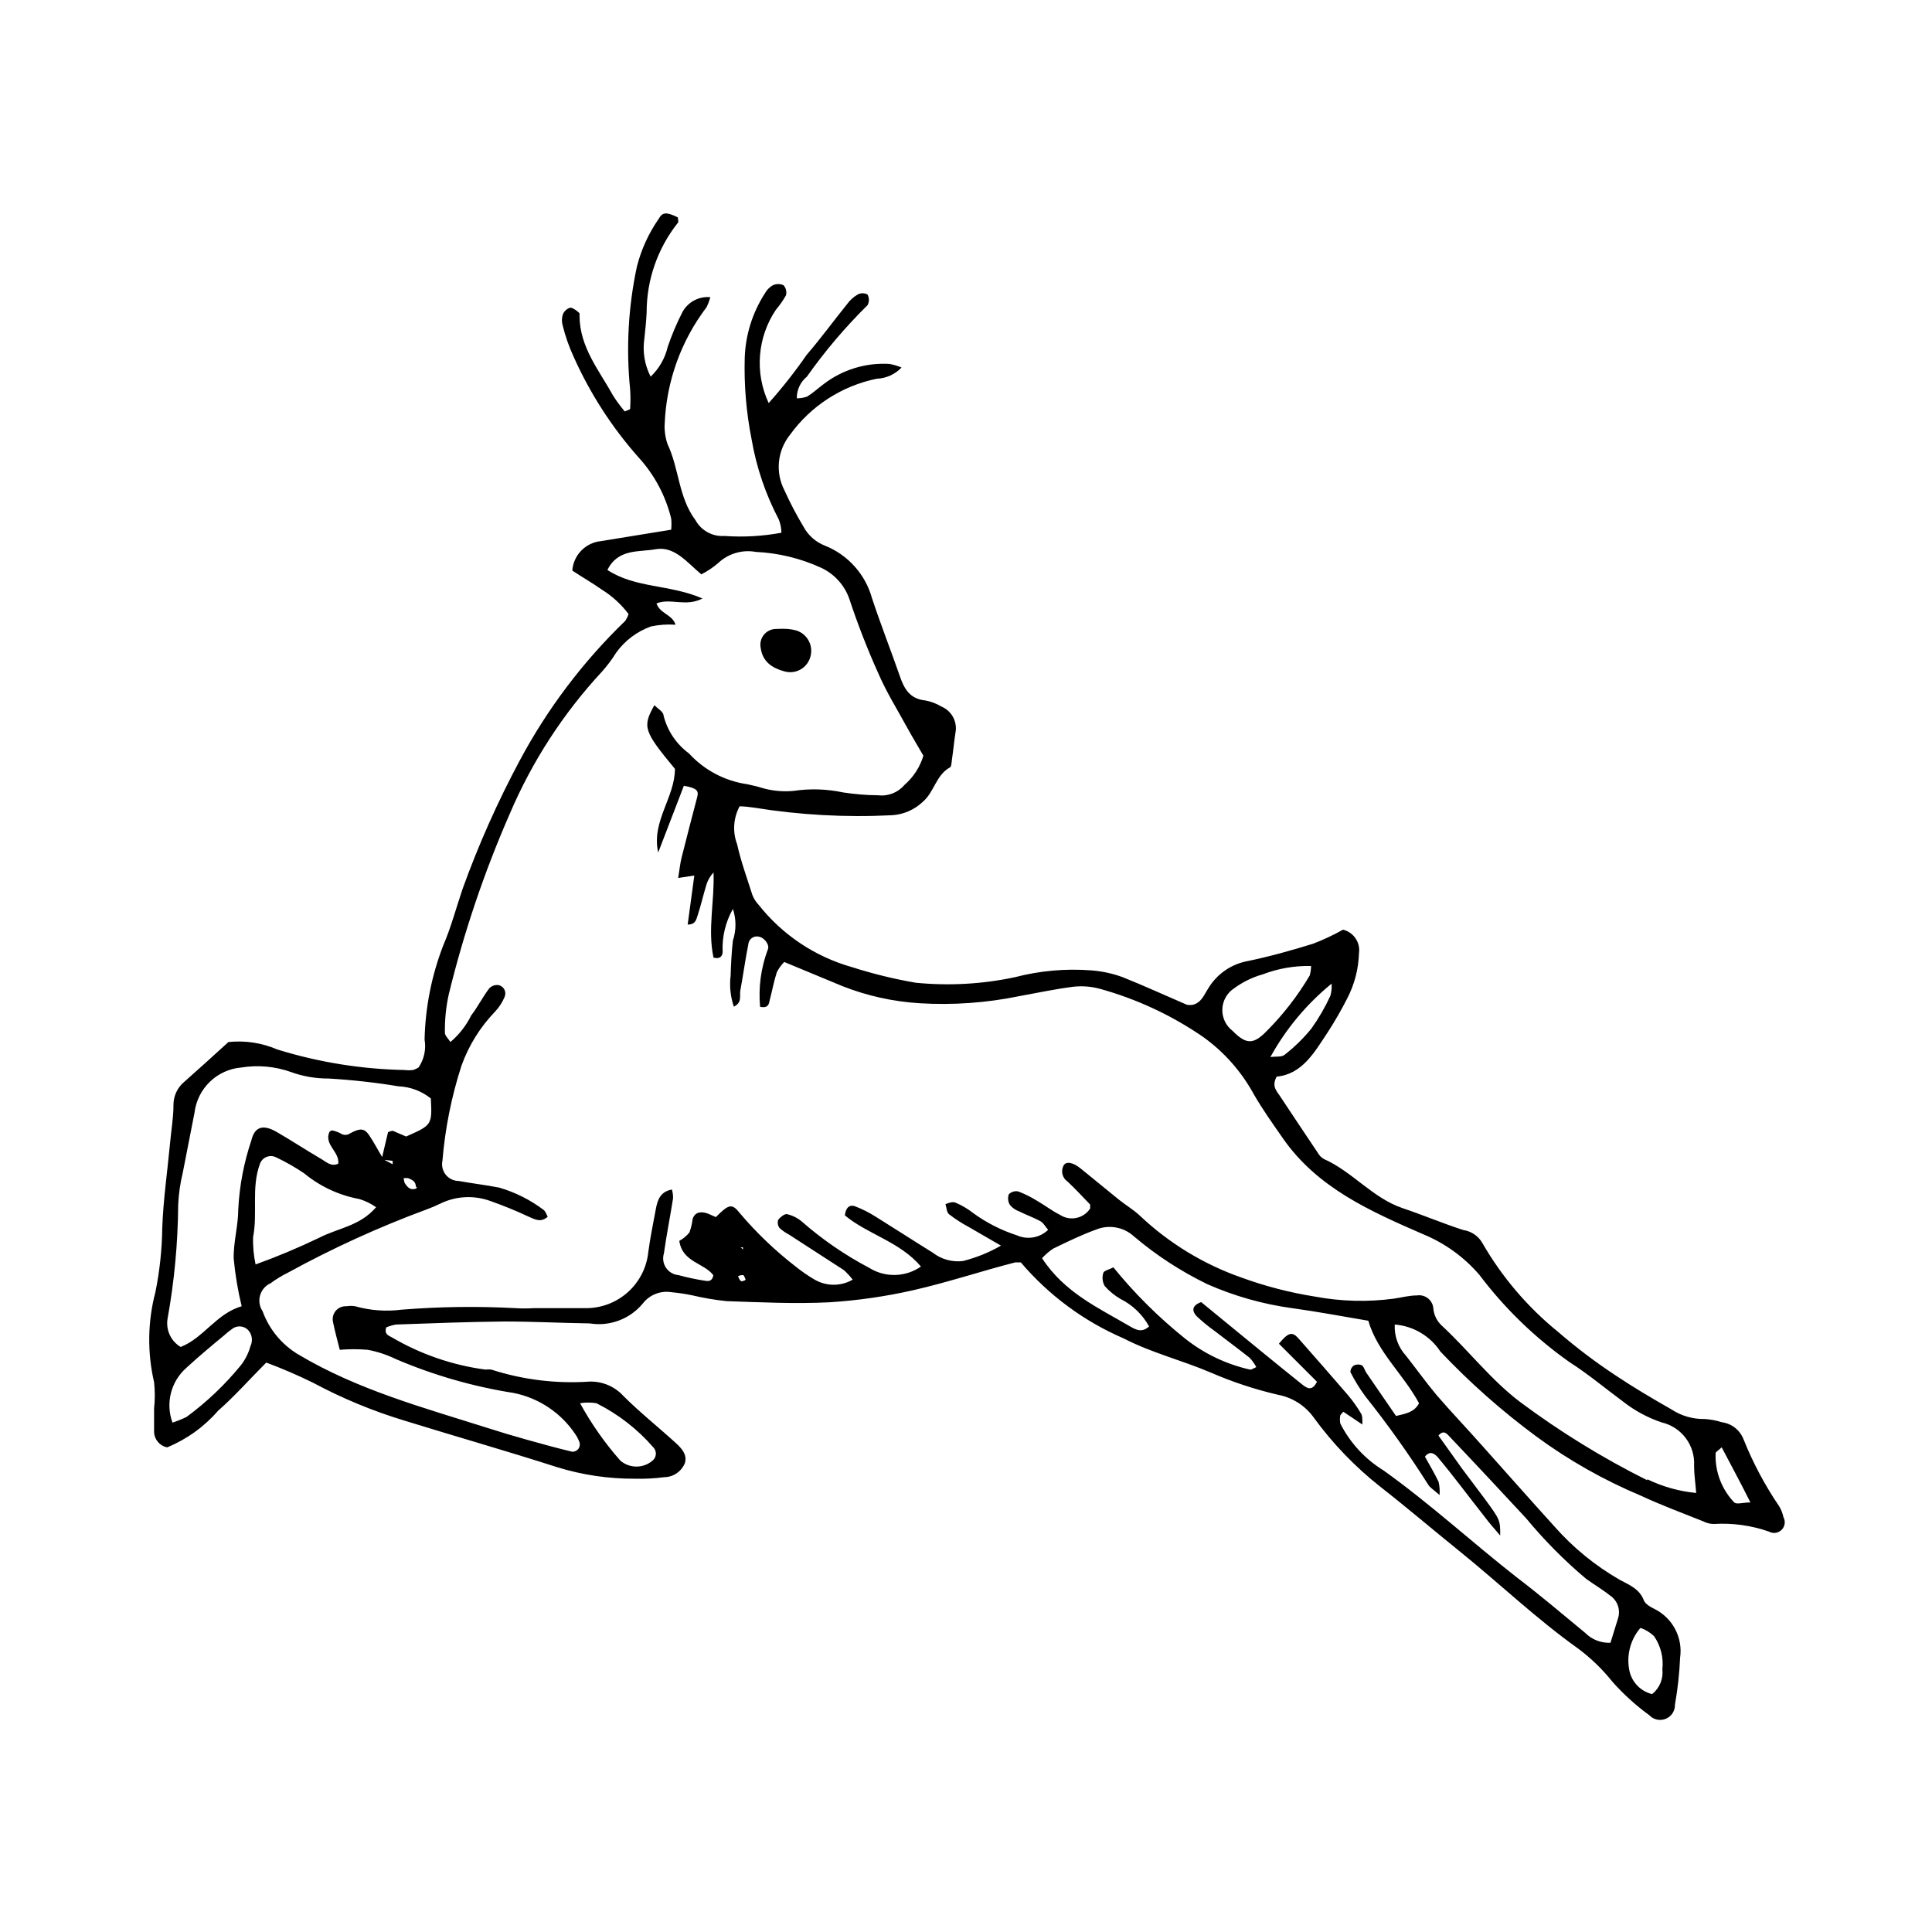 <?xml version="1.0" encoding="UTF-8"?>
<!-- Uploaded to: SVG Repo, www.svgrepo.com, Generator: SVG Repo Mixer Tools -->
<svg fill="#000000" width="800px" height="800px" version="1.1" viewBox="144 144 512 512" xmlns="http://www.w3.org/2000/svg">
 <g>
  <path d="m616.64 546.1c-0.211-1.008-0.586-1.98-1.109-2.871-3.789-5.566-6.965-11.531-9.473-17.785-0.938-2.449-3.141-4.188-5.742-4.531-1.469-0.477-2.992-0.762-4.535-0.859-3.144 0.066-6.238-0.832-8.867-2.566-5.039-2.871-10.078-5.844-15.113-9.219v-0.004c-5.168-3.426-10.117-7.18-14.812-11.234-8.113-6.566-14.945-14.578-20.152-23.629-1.062-1.855-2.922-3.117-5.035-3.426-5.441-1.762-10.68-3.981-16.07-5.793-8.012-2.719-13.301-9.672-20.906-13.047h-0.004c-0.68-0.398-1.238-0.973-1.613-1.664-3.375-5.039-6.75-10.078-10.078-15.113-0.754-1.211-2.215-2.418-0.805-5.039 6.852-0.656 10.078-6.551 13.652-11.941 1.828-2.836 3.508-5.762 5.039-8.766 1.934-3.711 3-7.809 3.125-11.992 0.418-2.863-1.418-5.57-4.234-6.246-2.555 1.441-5.215 2.688-7.957 3.731-5.691 1.762-11.438 3.375-17.281 4.586v-0.004c-4.375 0.801-8.191 3.445-10.48 7.258-1.109 1.715-1.812 3.777-4.082 4.332-0.516 0.086-1.043 0.086-1.559 0-5.742-2.469-11.336-5.039-17.129-7.356h-0.004c-2.676-0.969-5.473-1.562-8.312-1.766-6.769-0.512-13.582 0.102-20.152 1.816-8.637 1.84-17.508 2.332-26.297 1.461-5.715-0.984-11.355-2.367-16.879-4.133-9.781-2.762-18.438-8.547-24.738-16.523-0.719-0.758-1.285-1.648-1.66-2.621-1.41-4.434-3.023-8.867-4.031-13.402-1.25-3.293-1.008-6.969 0.656-10.074 1.281 0.035 2.559 0.156 3.828 0.352 12.035 1.953 24.246 2.629 36.426 2.016 3.109-0.152 6.062-1.426 8.312-3.578 2.973-2.519 3.477-7.004 7.106-9.07 0.453 0 0.504-1.41 0.605-2.168 0.352-2.316 0.555-4.637 0.906-6.902l-0.004 0.004c0.633-2.914-0.887-5.871-3.625-7.055-1.352-0.809-2.836-1.371-4.383-1.66-4.082-0.402-5.594-3.125-6.75-6.551-2.367-6.801-5.039-13.602-7.305-20.453h-0.004c-1.738-6.371-6.363-11.555-12.492-14.008-2.441-0.945-4.461-2.731-5.695-5.039-1.867-3.106-3.547-6.316-5.039-9.621-2.465-4.762-1.891-10.527 1.465-14.711 5.523-7.656 13.723-12.961 22.973-14.863 2.504-0.094 4.871-1.16 6.598-2.973-1.035-0.438-2.117-0.758-3.223-0.957-6.289-0.371-12.496 1.543-17.484 5.391-1.41 1.059-2.769 2.316-4.332 3.273v0.004c-0.875 0.293-1.793 0.445-2.719 0.453-0.039-2.223 0.945-4.34 2.668-5.746 4.789-6.777 10.164-13.117 16.074-18.941 0.484-0.879 0.484-1.945 0-2.82-0.816-0.449-1.805-0.449-2.621 0-1.109 0.645-2.074 1.523-2.82 2.566-3.578 4.434-6.953 9.07-10.68 13.402h-0.004c-3.09 4.469-6.457 8.742-10.074 12.797-3.75-8.012-3.023-17.398 1.914-24.738 1.012-1.184 1.906-2.469 2.672-3.828 0.25-0.941 0-1.949-0.656-2.668-0.898-0.406-1.926-0.406-2.82 0-0.895 0.508-1.629 1.258-2.117 2.164-3.285 5.09-5.133 10.977-5.34 17.031-0.207 7.246 0.402 14.496 1.812 21.613 1.27 7.418 3.703 14.594 7.207 21.258 0.449 1.125 0.688 2.32 0.703 3.527-4.981 0.93-10.059 1.215-15.113 0.855-3.148 0.215-6.137-1.414-7.66-4.18-4.535-6.047-4.332-13.703-7.406-20.152h0.004c-0.438-1.234-0.691-2.523-0.758-3.828-0.051-0.52-0.051-1.043 0-1.562 0.441-11.188 4.312-21.969 11.082-30.883 0.422-0.859 0.758-1.75 1.008-2.672-3.004-0.281-5.887 1.242-7.356 3.879-1.535 2.988-2.848 6.09-3.93 9.27-0.703 3.023-2.281 5.773-4.531 7.91-1.598-3.102-2.176-6.625-1.664-10.074 0.25-2.316 0.504-4.637 0.605-6.953-0.008-8.617 2.906-16.98 8.262-23.73 0.301-0.301 0-0.957 0-1.461-2.922-1.41-4.031-1.461-5.039 0.352-2.672 3.836-4.633 8.121-5.793 12.648-2.289 10.672-2.902 21.633-1.812 32.496 0.125 1.777 0.125 3.562 0 5.34l-1.41 0.605c-1.098-1.293-2.106-2.656-3.023-4.082-3.727-6.75-8.918-12.898-8.969-21.211v-0.707c0-0.102-1.613-1.512-2.418-1.512-0.922 0.254-1.668 0.926-2.016 1.816-0.309 0.984-0.309 2.039 0 3.023 0.684 2.769 1.629 5.469 2.82 8.059 4.332 9.727 10.125 18.73 17.18 26.703 4.231 4.602 7.231 10.199 8.719 16.273 0.102 0.988 0.102 1.984 0 2.973l-18.59 3.023h-0.004c-4.098 0.406-7.309 3.699-7.606 7.809 2.719 1.812 5.391 3.324 7.809 5.039 2.754 1.703 5.164 3.906 7.106 6.496-0.215 0.621-0.504 1.215-0.859 1.766-11.215 10.82-20.668 23.332-28.012 37.078-5.856 10.938-10.906 22.289-15.113 33.957-1.715 5.039-3.023 10.078-5.039 14.762-3.141 8.039-4.848 16.562-5.039 25.191 0.449 2.586-0.129 5.242-1.609 7.406-0.445 0.27-0.918 0.488-1.41 0.656-0.77 0.098-1.551 0.098-2.32 0-11.434-0.223-22.781-2.055-33.703-5.441-4.074-1.758-8.535-2.438-12.949-1.965-4.031 3.68-7.859 7.152-11.738 10.578-1.812 1.523-2.848 3.777-2.82 6.148 0 3.324-0.605 6.699-0.906 10.078-0.707 7.508-1.812 15.113-2.066 22.469v-0.004c-0.074 5.707-0.68 11.391-1.812 16.98-2.059 7.812-2.18 16.008-0.355 23.879 0.254 2.328 0.254 4.676 0 7.004v6.195c0.059 2.008 1.504 3.707 3.477 4.082 5.199-2.144 9.82-5.473 13.504-9.723 4.434-3.879 8.363-8.363 12.746-12.746 4.219 1.57 8.355 3.356 12.395 5.34 7.754 4.156 15.906 7.531 24.332 10.074 13.352 4.133 26.801 7.961 40.305 12.293 6.688 2.074 13.656 3.109 20.656 3.074 2.594 0.066 5.188-0.066 7.758-0.402 2.414-0.023 4.578-1.492 5.492-3.727 0.707-2.266-0.906-3.981-2.469-5.391-4.586-4.18-9.473-8.062-13.855-12.445-2.273-2.477-5.504-3.852-8.867-3.777-8.82 0.613-17.68-0.465-26.094-3.176-0.52-0.074-1.047-0.074-1.562 0-8.77-1.168-17.215-4.082-24.84-8.566-0.805-0.453-2.016-0.754-1.461-2.621v0.004c0.824-0.348 1.688-0.602 2.57-0.758 9.621-0.352 19.195-0.707 28.766-0.805 7.559 0 15.113 0.402 22.57 0.504h0.004c5.309 0.871 10.68-1.141 14.105-5.289 1.793-2.316 4.719-3.457 7.606-2.973 1.812 0.164 3.613 0.434 5.391 0.805 3.039 0.719 6.117 1.242 9.223 1.562 9.07 0.301 18.137 0.754 27.207 0.301h-0.004c7.516-0.473 14.98-1.551 22.32-3.223 9.07-2.066 17.938-5.039 26.953-7.356h1.461c7.414 8.723 16.742 15.621 27.258 20.152 7.406 3.828 15.469 5.793 23.125 9.07v-0.004c5.707 2.477 11.625 4.43 17.684 5.848 3.824 0.695 7.238 2.844 9.52 5.992 5.035 6.934 11.004 13.137 17.734 18.441 7.152 5.594 14.055 11.488 21.109 17.18 10.48 8.465 20.152 17.734 31.234 25.645h0.004c3.406 2.535 6.469 5.496 9.117 8.816 2.926 3.301 6.203 6.273 9.773 8.867 1.121 1.199 2.867 1.578 4.383 0.949 1.512-0.629 2.481-2.133 2.418-3.773 0.73-4.094 1.184-8.234 1.363-12.391 0.77-5.293-1.93-10.484-6.703-12.898-1.109-0.555-2.519-1.309-2.922-2.367-1.16-3.023-3.828-4.031-6.348-5.391-6.535-3.75-12.406-8.547-17.379-14.207-6.449-7.106-12.797-14.309-19.195-21.461-3.93-4.434-8.062-8.766-11.941-13.25-2.82-3.375-5.391-6.953-8.113-10.43v-0.004c-2.09-2.246-3.18-5.246-3.019-8.312 4.918 0.391 9.379 3.031 12.09 7.156 7.797 8.246 16.312 15.781 25.441 22.52 8.57 6.293 17.855 11.555 27.66 15.668 5.391 2.519 10.984 4.586 16.523 6.801 0.902 0.477 1.906 0.719 2.922 0.707 4.922-0.297 9.855 0.391 14.512 2.016 1.09 0.613 2.457 0.438 3.356-0.438 0.898-0.875 1.109-2.234 0.523-3.344zm-37.836 29.32v0.004c1.312 0.469 2.512 1.207 3.527 2.164 1.781 2.574 2.566 5.707 2.215 8.816 0.285 2.508-0.742 4.984-2.719 6.551-2.996-0.727-5.316-3.09-5.996-6.094-0.859-3.965 0.141-8.105 2.719-11.238zm-81.918-170.74c0.082 1.066-0.02 2.141-0.305 3.176-1.402 3.055-3.09 5.973-5.039 8.715-2.098 2.578-4.481 4.91-7.102 6.953-0.754 0.656-2.266 0.402-3.777 0.605 4.117-7.461 9.621-14.062 16.223-19.449zm-25.797 1.211c2.277-1.672 4.836-2.918 7.559-3.68 4.082-1.559 8.426-2.309 12.797-2.215-0.004 0.852-0.121 1.699-0.355 2.516-3.152 5.34-6.961 10.266-11.336 14.664-3.578 3.68-5.492 3.68-9.117 0-1.785-1.367-2.797-3.516-2.703-5.762 0.09-2.246 1.266-4.309 3.156-5.523zm-282.69 87.609c1.805-9.977 2.746-20.09 2.82-30.227 0.133-2.856 0.535-5.688 1.211-8.465 1.008-5.34 2.117-10.629 3.125-15.973l-0.004 0.004c0.789-6.41 5.961-11.395 12.395-11.941 4.379-0.703 8.863-0.305 13.051 1.16 3.223 1.188 6.637 1.785 10.074 1.762 6.215 0.363 12.402 1.051 18.543 2.066 3.125 0.129 6.125 1.258 8.562 3.223 0.352 7.004 0.301 7.055-6.551 10.078l-3.527-1.512s-0.453 0-1.258 0.352c-0.504 2.016-1.008 4.281-1.562 6.602-1.16-1.914-2.168-3.879-3.426-5.742-1.258-1.863-2.316-2.016-5.039-0.555l0.004-0.004c-0.781 0.574-1.84 0.574-2.621 0-0.672-0.332-1.383-0.586-2.117-0.754 0 0-0.402 0-0.754 0.352-1.562 3.375 2.719 5.289 2.316 8.465-2.066 0.957-3.375-0.707-5.039-1.562-3.777-2.215-7.457-4.637-11.285-6.852-3.828-2.215-5.894-1.16-6.699 2.215v0.004c-1.992 5.906-3.164 12.059-3.477 18.285 0 4.332-1.309 8.715-1.211 13.047v0.004c0.398 4.262 1.105 8.488 2.117 12.645-6.699 1.914-10.078 8.414-16.172 10.781-2.582-1.535-3.961-4.492-3.477-7.457zm66.051-34.965s0 0.504-0.352 0.504c-1.461 0.453-2.215-0.555-2.871-1.562l-0.004 0.004c-0.117-0.414-0.199-0.836-0.25-1.262 0.383-0.027 0.773-0.027 1.156 0 0.859 0.355 2.117 0.758 2.066 2.32zm-6.398-6.902v0.906l-2.168-1.16zm-37.688 49.125c-0.5 1.828-1.355 3.539-2.519 5.035-4.203 5.156-9.047 9.762-14.406 13.707-1.207 0.59-2.453 1.094-3.731 1.508-1.895-5.156-0.41-10.949 3.731-14.559 3.223-2.973 6.602-5.793 10.078-8.664h-0.004c0.57-0.531 1.176-1.02 1.816-1.461 1.219-1.086 3.059-1.086 4.281 0 1.184 1.156 1.488 2.945 0.754 4.434zm0.707-28.918c1.258-6.398-0.504-13 1.762-19.246 0.258-0.887 0.902-1.613 1.75-1.973 0.852-0.363 1.816-0.324 2.633 0.105 2.574 1.223 5.051 2.637 7.406 4.234 4.211 3.477 9.242 5.816 14.613 6.801 1.582 0.48 3.082 1.211 4.434 2.168-4.332 5.039-10.078 5.492-15.113 8.113l-0.004-0.004c-5.484 2.637-11.098 4.992-16.824 7.055-0.52-2.449-0.738-4.953-0.656-7.457zm90.988 44.031c5.762 2.879 10.898 6.867 15.113 11.738 0.453 0.484 0.684 1.133 0.637 1.793s-0.371 1.273-0.887 1.684c-2.453 2.098-6.066 2.098-8.516 0-4.117-4.656-7.699-9.762-10.68-15.215 1.434-0.238 2.898-0.238 4.332 0zm38.238-32.547c-0.352 0-0.504-0.754-0.707-1.109 0.406-0.207 0.855-0.312 1.312-0.301 0.301 0 0.453 0.707 0.656 1.059 0.199 0.352-0.961 0.656-1.262 0.555zm0-8.766h0.605v0.555zm179.76 41.312c-1.211 2.367-3.477 2.769-6.098 3.375l-7.859-11.438c-0.453-0.656-0.605-1.562-1.16-1.965h0.004c-0.668-0.316-1.445-0.316-2.117 0-0.594 0.391-0.953 1.055-0.957 1.766 1.129 2.238 2.445 4.379 3.93 6.398 5.977 7.5 11.547 15.32 16.676 23.426 0.453 0.805 1.461 1.359 3.023 2.769 0.094-1.164 0.008-2.336-0.25-3.477-1.109-2.316-2.418-4.535-3.629-6.699 1.41-1.762 2.57-0.656 3.273 0 4.231 5.039 8.312 10.578 12.496 15.871 1.211 1.613 2.519 3.125 4.18 5.039 0-4.133 0-4.133-4.133-9.773l-5.941-7.91-6.297-8.816c1.41-1.664 2.316-0.402 3.074 0.402 6.801 7.152 13.504 14.359 20.152 21.512 4.797 5.805 10.109 11.168 15.867 16.02 2.066 1.512 4.332 2.82 6.348 4.434h0.004c2.035 1.34 2.906 3.891 2.113 6.199l-1.965 6.348c-2.504 0.113-4.938-0.84-6.699-2.621-6.098-5.039-12.043-10.078-18.137-14.711-11.84-9.27-22.871-19.445-35.266-28.312h-0.004c-4.906-3.008-8.883-7.312-11.484-12.445-0.152-0.73-0.152-1.484 0-2.219 0.238-0.328 0.508-0.633 0.805-0.906l5.039 3.375c0-1.41 0-2.266-0.301-2.82-1.047-1.777-2.242-3.465-3.578-5.039-4.332-5.039-8.766-10.078-13.199-15.113-1.562-1.715-2.672-1.359-5.039 1.562l10.078 10.078c-1.359 2.769-2.82 1.562-3.93 0.707-7.305-5.844-14.508-11.789-21.715-17.684l-5.039-4.133c-2.621 0.957-2.418 2.418-1.211 3.727 1.504 1.418 3.106 2.731 4.789 3.93 3.074 2.367 6.195 4.684 9.27 7.106v-0.004c0.688 0.746 1.281 1.574 1.762 2.469-0.754 0.301-1.309 0.754-1.664 0.656h0.004c-6.336-1.414-12.266-4.258-17.332-8.312-6.945-5.578-13.281-11.875-18.895-18.793-1.059 0.605-2.519 0.855-2.672 1.512h0.004c-0.363 1.164-0.215 2.426 0.402 3.477 1.188 1.34 2.582 2.477 4.129 3.375 3.219 1.609 5.871 4.156 7.609 7.305-1.965 1.812-3.578 0.805-5.039 0-8.211-4.836-17.379-8.918-23.324-18.086 0.867-0.953 1.848-1.801 2.922-2.519 3.727-1.812 7.457-3.629 11.336-5.039 3.414-1.418 7.344-0.73 10.074 1.766 5.941 5.035 12.492 9.301 19.496 12.695 7.16 3.152 14.723 5.289 22.473 6.348 6.648 0.906 13.25 2.168 20.152 3.324 2.469 8.414 9.27 14.109 13.449 21.867zm60.457 20.402c-11.828-5.902-23.105-12.848-33.703-20.754-7.758-5.894-13.551-13.551-20.656-20.152-1.359-1.219-2.191-2.918-2.316-4.738-0.113-1.023-0.641-1.961-1.457-2.586-0.816-0.629-1.859-0.895-2.875-0.738-2.066 0-4.082 0.555-6.144 0.855h-0.004c-6.953 0.926-14.012 0.738-20.906-0.555-6.629-1.051-13.145-2.738-19.449-5.035-10.039-3.519-19.227-9.113-26.953-16.426-1.664-1.562-3.727-2.769-5.543-4.231l-10.078-8.211c-2.066-1.715-4.031-2.066-4.637-0.707h0.004c-0.703 1.461-0.234 3.219 1.109 4.129 2.066 1.914 3.981 4.031 5.996 6.098v1.059c-1.758 2.668-5.34 3.41-8.012 1.66-2.117-1.059-3.981-2.519-5.996-3.68v0.004c-1.594-1-3.281-1.844-5.039-2.519-0.91-0.188-1.859 0.098-2.516 0.758-0.328 0.938-0.215 1.973 0.301 2.82 0.648 0.789 1.504 1.383 2.469 1.711 1.863 0.957 3.828 1.613 5.644 2.621 0.805 0.453 1.258 1.41 2.016 2.266h-0.004c-2.199 2.125-5.465 2.703-8.262 1.461-4.148-1.34-8.059-3.332-11.586-5.894-1.43-1.129-3.008-2.062-4.688-2.769-0.707-0.301-1.762 0-2.672 0.402 0.301 0.906 0.301 2.168 0.957 2.672h0.004c1.582 1.23 3.269 2.328 5.035 3.273l8.715 5.039h0.004c-3.156 1.816-6.547 3.191-10.078 4.082-2.856 0.348-5.738-0.449-8.008-2.219-5.039-3.125-10.078-6.398-15.113-9.523h-0.004c-1.727-1.109-3.57-2.039-5.492-2.769-1.359-0.504-2.469 0.301-2.672 2.418 6.047 5.039 14.559 6.953 20.152 13.551l0.004 0.004c-4.086 2.848-9.477 2.988-13.703 0.352-6.426-3.383-12.43-7.508-17.887-12.293-1.16-0.98-2.543-1.652-4.031-1.965-0.605 0-1.762 0.855-2.215 1.562-0.234 0.719-0.105 1.508 0.352 2.113 0.758 0.703 1.602 1.293 2.519 1.766l14.559 9.422c0.844 0.77 1.621 1.613 2.32 2.519-3.117 1.797-6.961 1.797-10.078 0-1.766-1.031-3.449-2.191-5.039-3.477-5.418-4.191-10.383-8.934-14.809-14.16-2.066-2.621-2.871-2.418-6.348 1.059-0.754-0.301-1.562-0.754-2.469-1.059-2.016-0.555-3.176 0-3.68 1.562-0.141 1.223-0.43 2.426-0.855 3.578-0.742 0.902-1.648 1.652-2.672 2.215 0.805 5.691 6.602 5.844 9.02 9.117-0.352 1.863-1.613 1.562-2.469 1.41v0.004c-2.293-0.359-4.562-0.848-6.801-1.461-1.336-0.121-2.547-0.84-3.289-1.957-0.742-1.113-0.941-2.508-0.543-3.785 0.707-5.039 1.664-9.723 2.418-14.559l0.004-0.004c0.027-0.801-0.074-1.598-0.305-2.367-3.023 0.555-3.777 2.672-4.231 5.039-0.707 3.828-1.512 7.656-2.016 11.488v-0.004c-0.414 4.106-2.34 7.906-5.406 10.66-3.066 2.758-7.047 4.273-11.168 4.254h-7.004-6.902c-1.562 0.102-3.125 0.102-4.688 0-10.074-0.539-20.172-0.406-30.227 0.402-4.117 0.531-8.301 0.223-12.293-0.906-0.77-0.125-1.551-0.125-2.316 0-1.062-0.066-2.094 0.363-2.793 1.16-0.699 0.801-0.992 1.879-0.785 2.922 0.504 2.519 1.211 5.039 1.812 7.457 2.465-0.203 4.941-0.203 7.406 0 2.547 0.477 5.023 1.289 7.356 2.418 10.016 4.293 20.523 7.324 31.289 9.016 6.691 1.328 12.582 5.262 16.371 10.934 0.434 0.629 0.789 1.305 1.059 2.016 0.246 0.613 0.156 1.309-0.23 1.84-0.391 0.531-1.027 0.828-1.684 0.781-4.031-0.957-8.012-2.066-11.992-3.176-3.981-1.109-6.953-2.016-10.43-3.125-17.027-5.391-34.309-10.078-49.926-19.348v0.004c-4.481-2.613-7.902-6.711-9.672-11.586-0.828-1.234-1.07-2.769-0.664-4.195 0.406-1.43 1.426-2.606 2.777-3.211 1.461-1.078 3.012-2.019 4.637-2.824 11.797-6.469 24.059-12.059 36.676-16.727 1.219-0.441 2.414-0.945 3.578-1.512 4.195-2.078 9.062-2.332 13.453-0.703 3.426 1.207 6.789 2.586 10.074 4.129 1.715 0.754 3.223 1.613 5.039 0-0.352-0.605-0.605-1.461-1.109-1.812-3.519-2.664-7.5-4.66-11.738-5.894-3.578-0.707-7.152-1.109-10.73-1.762-1.332-0.004-2.594-0.605-3.438-1.641-0.84-1.035-1.168-2.394-0.895-3.699 0.707-8.562 2.398-17.016 5.039-25.191 1.93-5.387 4.988-10.297 8.965-14.41 1.047-1.117 1.883-2.414 2.469-3.828 0.273-0.609 0.266-1.312-0.027-1.914-0.293-0.602-0.836-1.047-1.484-1.211-0.945-0.16-1.91 0.16-2.566 0.859-1.715 2.266-3.125 5.039-4.734 7.106l-0.004-0.004c-1.336 2.727-3.223 5.144-5.539 7.106-0.605-0.957-1.512-1.762-1.461-2.469-0.055-3.387 0.281-6.769 1.004-10.078 3.992-16.41 9.402-32.441 16.176-47.91 5.906-13.879 14.172-26.629 24.434-37.688 1.402-1.566 2.664-3.254 3.777-5.039 2.297-3.199 5.512-5.621 9.219-6.949 2.137-0.457 4.324-0.609 6.5-0.453-0.754-2.672-4.133-2.922-5.039-5.644 3.727-1.512 7.707 1.008 12.191-1.309-8.664-3.777-17.734-2.672-25.191-7.559 2.82-5.742 8.414-4.684 12.746-5.492 5.039-0.906 8.312 3.477 12.141 6.648l0.004 0.004c1.57-0.805 3.039-1.785 4.383-2.922 2.68-2.57 6.43-3.695 10.078-3.023 5.957 0.281 11.805 1.699 17.23 4.18 3.559 1.633 6.293 4.656 7.555 8.363 2.199 6.644 4.738 13.168 7.609 19.551 2.168 5.039 5.039 9.621 7.656 14.41 1.461 2.672 3.074 5.289 4.332 7.508l0.004-0.004c-0.914 3.012-2.66 5.699-5.039 7.758-1.711 2.019-4.324 3.043-6.953 2.723-3.125 0-6.246-0.301-9.32-0.754v-0.004c-4.309-0.914-8.742-1.051-13.098-0.402-2.586 0.246-5.195 0.039-7.711-0.605-1.488-0.461-3.004-0.848-4.535-1.156-5.945-0.848-11.41-3.731-15.465-8.164-3.359-2.465-5.746-6.031-6.75-10.074 0-0.957-1.512-1.762-2.418-2.719-3.223 5.742-2.871 6.852 5.441 16.879 0 7.609-6.297 13.957-4.434 22.168 2.266-5.894 4.535-11.84 6.801-17.684 3.324 0.605 4.031 1.211 3.527 3.023-1.309 5.039-2.769 10.531-4.082 15.82-0.453 1.715-0.605 3.527-0.957 5.594l4.281-0.656c-0.605 4.434-1.16 8.664-1.762 13 2.117 0 2.266-1.359 2.621-2.367 0.906-2.719 1.512-5.492 2.367-8.262l-0.004-0.008c0.387-1.18 1.023-2.266 1.867-3.176 0.301 7.656-1.613 15.113 0 22.57 1.715 0.453 2.316-0.352 2.418-1.41-0.203-4.008 0.742-7.992 2.719-11.488 0.906 2.715 0.906 5.652 0 8.363-0.352 3.074-0.504 6.195-0.605 9.32-0.34 2.769-0.047 5.578 0.859 8.215 2.266-1.109 1.461-2.922 1.715-4.281 0.754-4.082 1.309-8.211 2.117-12.242l-0.004-0.004c0.055-0.664 0.398-1.273 0.941-1.664 0.543-0.387 1.23-0.516 1.879-0.352 1.461 0.25 2.973 2.266 2.316 3.477h0.004c-1.801 4.824-2.488 9.988-2.016 15.117 2.066 0.402 2.316-0.605 2.519-1.664 0.656-2.469 1.109-5.039 1.914-7.508 0.504-1.004 1.168-1.922 1.965-2.719l15.418 6.398h-0.004c6.539 2.574 13.441 4.106 20.457 4.535 8.824 0.535 17.684-0.09 26.348-1.867 5.039-0.906 9.621-1.914 14.508-2.519h0.004c2.312-0.242 4.652-0.055 6.898 0.555 9.766 2.699 19.012 7.004 27.359 12.746 5.547 3.969 10.125 9.133 13.402 15.117 2.316 4.031 5.039 7.859 7.707 11.688 9.168 13.25 23.328 19.445 37.332 25.543 5.688 2.359 10.742 6.016 14.762 10.68 6.727 8.922 14.801 16.738 23.93 23.176 5.039 3.223 9.574 7.055 14.359 10.578v0.004c3.031 2.352 6.438 4.172 10.078 5.391 5.266 1.238 8.879 6.082 8.562 11.484 0 2.266 0.352 4.484 0.555 7.203v0.004c-4.496-0.43-8.883-1.66-12.949-3.629zm23.176 5.996c-3.41-3.504-5.231-8.262-5.035-13.148 0-0.352 0.656-0.656 1.613-1.562 2.621 5.039 5.039 9.422 7.609 14.609-1.969 0-3.633 0.555-4.137 0.051z"/>
  <path d="m351.84 321.91c1.484 0.441 3.086 0.242 4.418-0.551 1.328-0.797 2.266-2.113 2.582-3.629 0.66-2.879-1.008-5.777-3.828-6.652-0.727-0.195-1.469-0.332-2.215-0.402-1.023-0.059-2.051-0.059-3.074 0-1.266-0.012-2.469 0.551-3.273 1.531-0.801 0.98-1.117 2.269-0.859 3.508 0.504 3.68 3.074 5.34 6.25 6.195z"/>
 </g>
</svg>